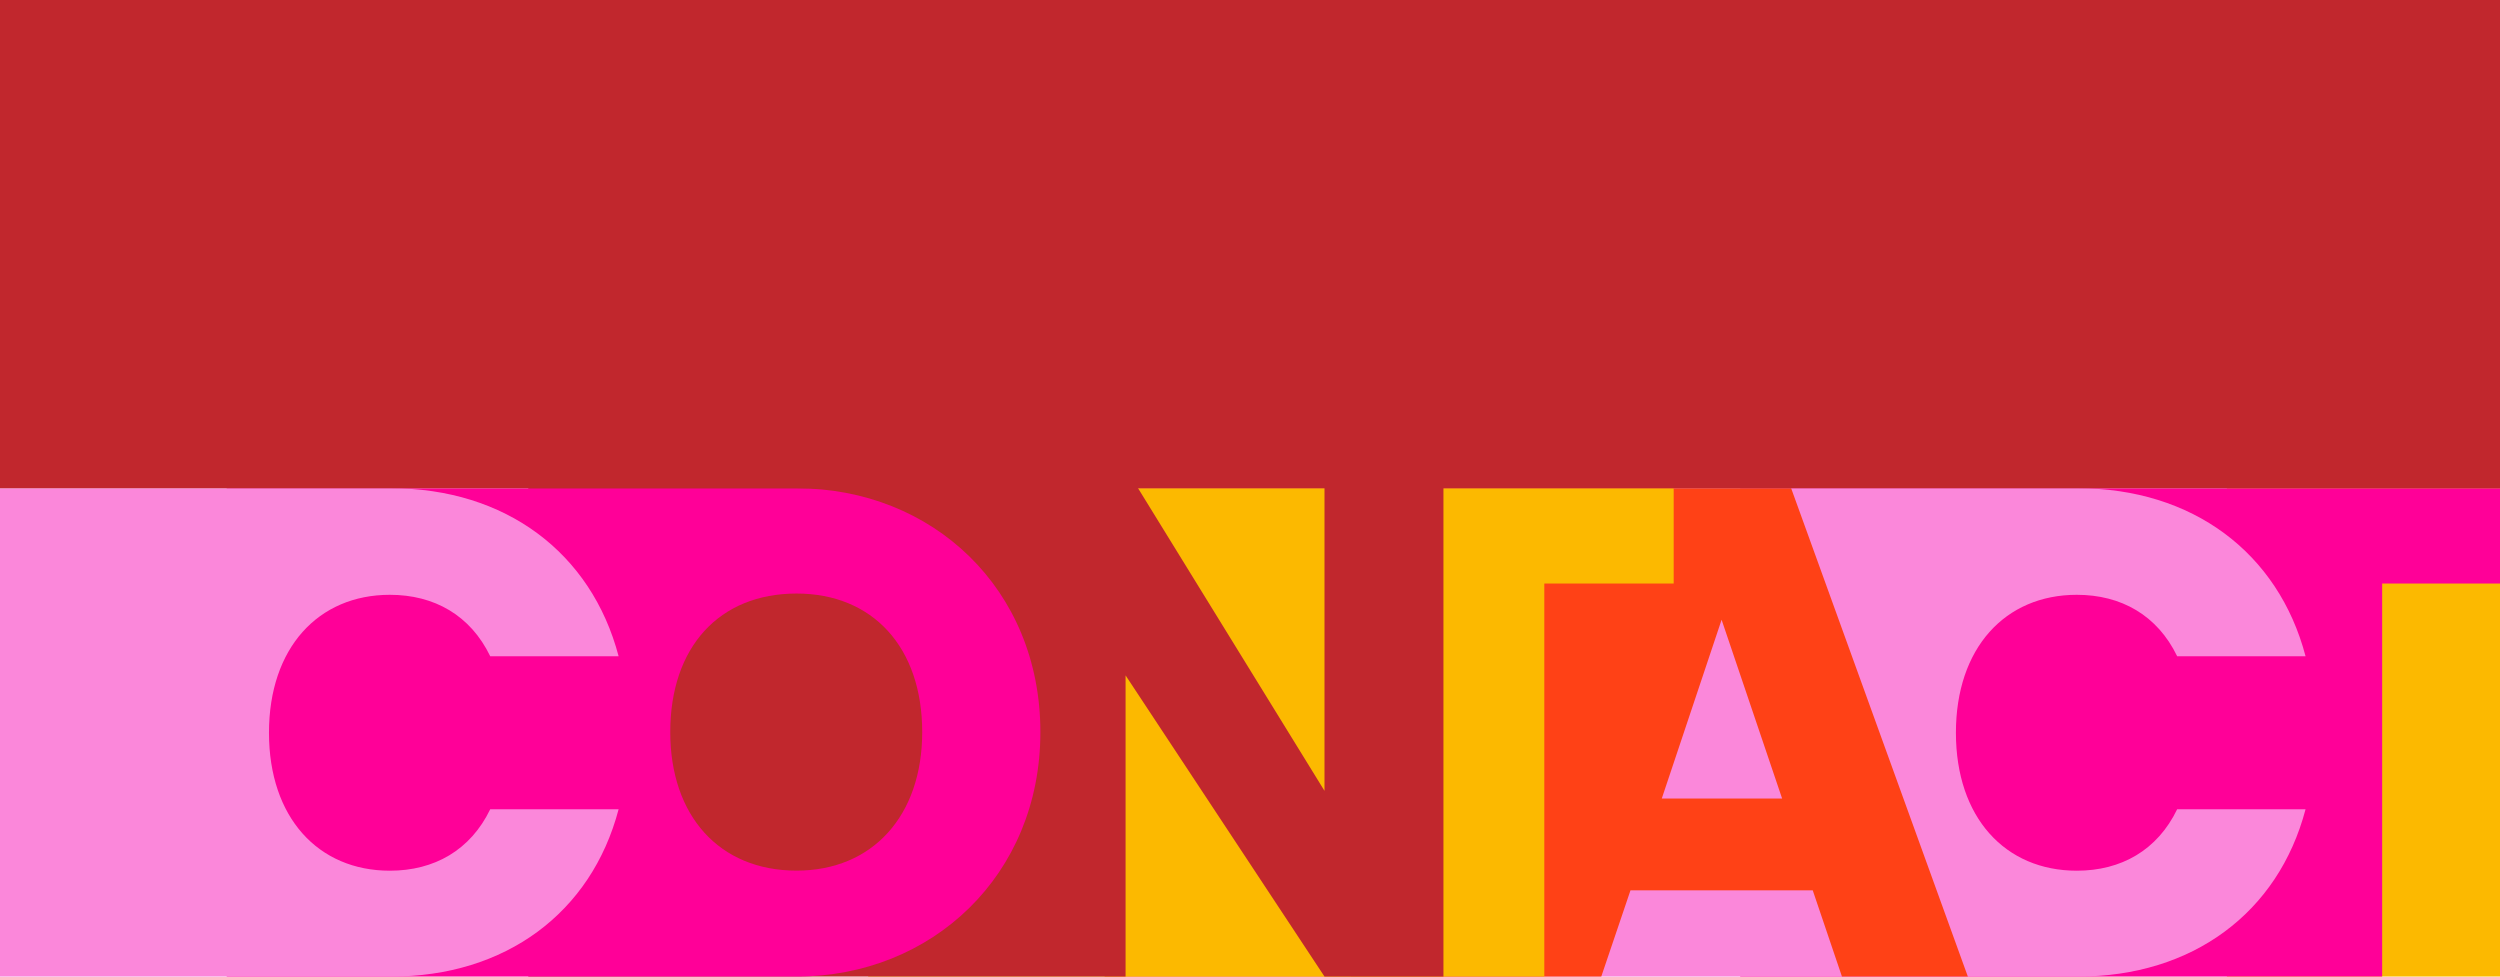 <?xml version="1.0" encoding="utf-8"?>
<!-- Generator: Adobe Illustrator 24.1.3, SVG Export Plug-In . SVG Version: 6.00 Build 0)  -->
<svg version="1.1" id="Layer_1" xmlns="http://www.w3.org/2000/svg" xmlns:xlink="http://www.w3.org/1999/xlink" x="0px" y="0px"
	 viewBox="0 0 1920 750" style="enable-background:new 0 0 1920 750;" xml:space="preserve">
<style type="text/css">
	.st0{fill:#FF4116;}
	.st1{fill:#FCB900;}
	.st2{fill:#C1272D;}
	.st3{fill:#FF0098;}
	.st4{fill:#FB87DA;}
</style>
<rect x="1710.24" y="375" class="st1" width="288.33" height="375"/>
<polygon class="st3" points="1783.83,375 1638.79,375 1638.79,375 1336.49,375 1336.49,750 1738.15,750 1738.15,750 1783.83,750 
	1829.5,750 1829.5,750 1829.5,448.18 1928.86,448.18 1928.86,448.18 1928.86,375 "/>
<path class="st4" d="M1594.97,668.7c-55.07,0-92.83-40.91-92.83-105.95c0-65.03,37.76-105.94,92.83-105.94
	c34.09,0,61.89,15.73,77.1,47.2h98.6C1749.7,424.3,1683.61,375,1596.03,375l0,0h-558.61v375h558.61l0,0
	c87.58,0,153.66-48.78,174.64-128.5h-98.6C1656.86,652.97,1629.07,668.7,1594.97,668.7z"/>
<path class="st0" d="M1375.61,375h-63.59h-42.18H848.32v375h285.84h44.29h51.33l22.44-66.24h139.96l22.44,66.24h96.69L1375.61,375z
	 M1276.25,613.25l45.94-137.29l46.47,137.29H1276.25z"/>
<polygon class="st1" points="1140.36,375 995.32,375 666.77,375 666.77,750 1094.68,750 1140.36,750 1186.03,750 1186.03,448.18 
	1285.39,448.18 1285.39,375 "/>
<polygon class="st2" points="1017.22,359.4 1017.22,607.37 864.44,359.4 405.73,359.4 405.73,750 773.1,750 773.1,750 864.44,750 
	864.44,518.7 1017.22,750 1108.57,750 1108.57,359.4 "/>
<path class="st3" d="M799.01,562.24c0-110.05-82.93-187.24-187.24-187.24h0H174.11v375h437.66h0
	C715.56,750,799.01,672.29,799.01,562.24z M611.77,668.64c-59.46,0-97.01-42.25-97.01-106.4c0-65.19,37.55-106.4,97.01-106.4
	c58.41,0,96.49,41.2,96.49,106.4C708.26,626.39,670.18,668.64,611.77,668.64z"/>
<path class="st4" d="M299.4,668.7c-55.07,0-92.83-40.91-92.83-105.95c0-65.03,37.76-105.94,92.83-105.94
	c34.09,0,61.89,15.73,77.1,47.2h98.6C454.12,424.3,388.04,375,300.45,375l0,0H0v375h300.45l0,0c87.59,0,153.67-48.78,174.65-128.5
	h-98.6C361.29,652.97,333.49,668.7,299.4,668.7z"/>
<rect y="0" class="st2" width="1998.57" height="375"/>
</svg>

